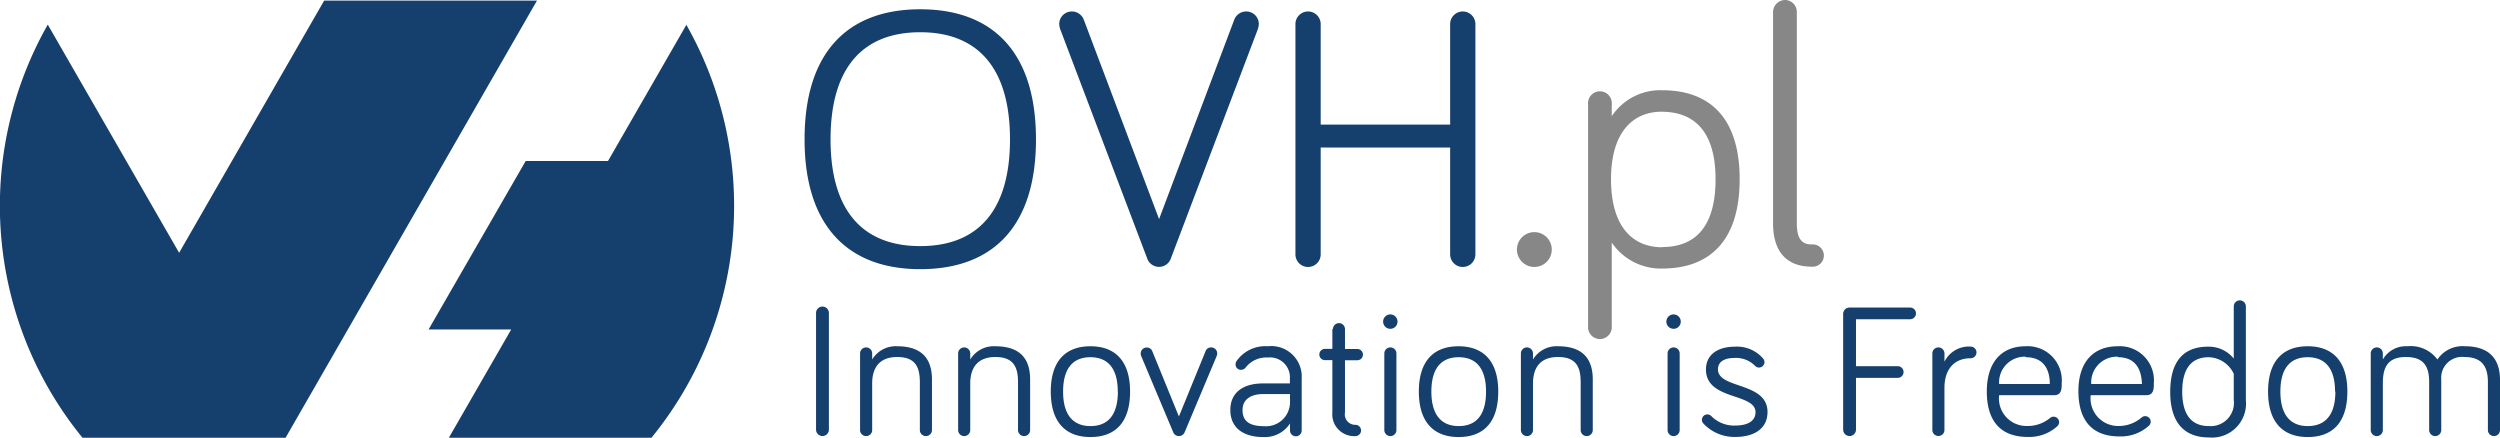 <svg xmlns="http://www.w3.org/2000/svg" viewBox="0 0 239.63 41.96"><defs><style>.cls-1{fill:#153f6c;}.cls-2{fill:#878787;}</style></defs><title>pl-MORE-taglineV</title><path class="cls-1" d="M65.79 2.38l-7.51 13.05h-7.89l-9.31 16.15h7.92l-6 10.42h19.41a35.16 35.16 0 0 0 3.38-39.62zM27.35 42l24.12-41.94h-20.4l-13.9 24.17-12.59-21.87a35.16 35.16 0 0 0 3.36 39.64h19.41zM77.12 13.36c0-8.42 4.19-12.47 11.09-12.47s11.09 4.05 11.09 12.47-4.2 12.44-11.09 12.44-11.09-4.09-11.09-12.44zm2.49 0c0 6.93 3.16 10.23 8.6 10.23s8.6-3.3 8.6-10.23-3.16-10.27-8.6-10.27-8.6 3.31-8.6 10.27zM118.31 1.88a1.22 1.22 0 0 1 1.14-.78 1.2 1.2 0 0 1 1.21 1.21 1.74 1.74 0 0 1-.11.53l-8.32 21.93a1.2 1.2 0 0 1-2.27 0l-8.32-21.93a1.74 1.74 0 0 1-.11-.53 1.2 1.2 0 0 1 1.21-1.21 1.22 1.22 0 0 1 1.14.78l7.22 19.12zM126.59 14.14v10.24a1.21 1.21 0 0 1-2.42 0v-22.07a1.21 1.21 0 1 1 2.42 0v9.63h12.41v-9.63a1.21 1.21 0 0 1 2.42 0v22.07a1.21 1.21 0 0 1-2.42 0v-10.24h-12.41z"/><path class="cls-2" d="M145.4 23.92a1.67 1.67 0 1 1 3.34 0 1.67 1.67 0 0 1-3.34 0zM154.49 10v1.14a5.58 5.58 0 0 1 4.83-2.49c4.62 0 7.43 2.7 7.43 8.53s-2.81 8.56-7.43 8.56a5.67 5.67 0 0 1-4.83-2.49v8a1.14 1.14 0 1 1-2.27 0v-21.25a1.14 1.14 0 1 1 2.27 0zm4.83 13.68c3.27 0 5.12-2.06 5.12-6.5s-1.92-6.47-5.19-6.47c-2.63 0-4.83 1.85-4.83 6.47s2.13 6.52 4.91 6.52zM172.23 1.14v20.29c0 1.42.46 2 1.42 2a1.07 1.07 0 1 1 0 2.13c-2.38 0-3.7-1.42-3.7-4.16v-20.26a1.17 1.17 0 0 1 1.14-1.14 1.14 1.14 0 0 1 1.14 1.14z"/><path class="cls-1" d="M79.45 41.18a.61.61 0 0 1-1.23 0v-11.18a.61.61 0 0 1 1.23 0v11.18zM89.33 36.39v4.83a.58.58 0 0 1-1.16 0v-4.59c0-1.43-.42-2.41-2.17-2.41s-2.4 1.08-2.4 2.53v4.47a.58.58 0 0 1-1.16 0v-7.34a.58.58 0 0 1 1.16 0v.58a2.63 2.63 0 0 1 2.4-1.27c2.78 0 3.33 1.67 3.33 3.2zM98.74 36.39v4.83a.58.58 0 0 1-1.16 0v-4.59c0-1.43-.42-2.41-2.17-2.41s-2.41 1.09-2.41 2.53v4.47a.58.58 0 0 1-1.16 0v-7.34a.58.58 0 0 1 1.16 0v.58a2.63 2.63 0 0 1 2.4-1.27c2.8 0 3.34 1.67 3.34 3.2zM108.32 37.53c0 3-1.45 4.36-3.8 4.36s-3.8-1.39-3.8-4.36 1.46-4.34 3.8-4.34 3.8 1.38 3.8 4.34zm-1.18 0c0-2.28-1-3.29-2.62-3.29s-2.62 1-2.62 3.29 1 3.31 2.62 3.31 2.63-.99 2.63-3.31zM112.46 41.44l-3.07-7.3a.67.67 0 0 1-.05-.25.57.57 0 0 1 .58-.58.55.55 0 0 1 .54.38l2.54 6.23 2.55-6.24a.55.55 0 0 1 .54-.38.57.57 0 0 1 .58.58.67.67 0 0 1-.05.25l-3.07 7.3a.59.59 0 0 1-1.09.01zM119.42 35.2a.59.59 0 0 1-.47.25.52.52 0 0 1-.52-.52.56.56 0 0 1 .09-.31 3.36 3.36 0 0 1 3-1.43 2.92 2.92 0 0 1 3.25 3.07v5a.56.56 0 1 1-1.12 0v-.67a2.87 2.87 0 0 1-2.59 1.3c-1.92 0-3.13-.92-3.13-2.59s1.21-2.55 3.16-2.55h2.55v-.48a1.91 1.91 0 0 0-2.13-2 2.5 2.5 0 0 0-2.09.93zm4.23 3.33v-.76h-2.55c-1.18 0-2 .49-2 1.54s.65 1.54 2.06 1.54a2.3 2.3 0 0 0 2.49-2.32zM127.76 31.55a.6.6 0 0 1 .58-.58.58.58 0 0 1 .58.58v1.9h1.18a.54.54 0 1 1 0 1.08h-1.18v5a1 1 0 0 0 1 1.19.54.54 0 1 1 0 1.08 2.09 2.09 0 0 1-2.21-2.28v-5h-.71a.54.54 0 1 1 0-1.08h.71v-1.9zM132.58 30.91a.69.69 0 1 1 1.37 0 .69.69 0 0 1-1.37 0zm1.27 10.31a.58.58 0 0 1-1.16 0v-7.34a.58.58 0 0 1 1.16 0v7.34zM143.61 37.53c0 3-1.45 4.36-3.8 4.36s-3.81-1.39-3.81-4.36 1.46-4.34 3.8-4.34 3.81 1.38 3.81 4.34zm-1.17 0c0-2.28-1-3.29-2.62-3.29s-2.62 1-2.62 3.29 1 3.31 2.62 3.31 2.62-.99 2.62-3.31zM152.67 36.39v4.83a.58.58 0 0 1-1.16 0v-4.59c0-1.43-.42-2.41-2.17-2.41s-2.4 1.08-2.4 2.53v4.47a.58.58 0 0 1-1.16 0v-7.34a.58.58 0 0 1 1.16 0v.58a2.63 2.63 0 0 1 2.4-1.27c2.78 0 3.33 1.67 3.33 3.2zM159.73 30.91a.69.69 0 1 1 1.37 0 .69.69 0 0 1-1.37 0zm1.27 10.31a.58.58 0 0 1-1.16 0v-7.34a.58.58 0 0 1 1.16 0v7.34zM164.67 35.4c0 1.9 4.75 1.19 4.75 4.09 0 1.65-1.36 2.39-3.07 2.39a4.07 4.07 0 0 1-3.09-1.3.54.54 0 0 1-.13-.34.53.53 0 0 1 .52-.52.55.55 0 0 1 .4.18 3.06 3.06 0 0 0 2.3.89c1 0 1.92-.34 1.92-1.28 0-1.86-4.75-1.12-4.75-4.09 0-1.5 1.23-2.19 2.77-2.19a3.3 3.3 0 0 1 2.71 1.14.55.55 0 0 1 .13.34.53.53 0 0 1-.52.52.51.51 0 0 1-.38-.16 2.57 2.57 0 0 0-2-.76c-.77 0-1.56.26-1.56 1.09zM177.9 41.18a.61.61 0 0 1-1.23 0v-11.08a.61.61 0 0 1 .62-.62h5.8a.56.56 0 1 1 0 1.12h-5.19v4.5h4a.56.56 0 1 1 0 1.12h-4v5zM186.38 34.67a2.61 2.61 0 0 1 2.51-1.45.56.56 0 1 1 0 1.12c-1.66 0-2.51 1.16-2.51 2.82v4.05a.58.58 0 0 1-1.16 0v-7.33a.58.58 0 0 1 1.16 0v.8zM194.17 33.19a3.27 3.27 0 0 1 3.45 3.53c0 .52 0 1.16-.72 1.16h-5.28a2.64 2.64 0 0 0 2.73 2.95 3.33 3.33 0 0 0 2.17-.78.51.51 0 0 1 .33-.11.53.53 0 0 1 .52.52.54.54 0 0 1-.2.42 4 4 0 0 1-2.82 1c-2.4 0-3.91-1.32-3.91-4.36 0-2.77 1.38-4.33 3.73-4.33zm0 1a2.46 2.46 0 0 0-2.55 2.62h4.86c0-1.25-.48-2.57-2.31-2.57zM203 33.19a3.27 3.27 0 0 1 3.45 3.53c0 .52 0 1.16-.72 1.16h-5.33a2.64 2.64 0 0 0 2.73 2.95 3.33 3.33 0 0 0 2.17-.83.51.51 0 0 1 .33-.11.53.53 0 0 1 .52.52.54.54 0 0 1-.2.42 4 4 0 0 1-2.82 1c-2.4 0-3.91-1.32-3.91-4.36.01-2.72 1.38-4.28 3.78-4.28zm0 1a2.46 2.46 0 0 0-2.55 2.62h4.86c-.04-1.25-.49-2.57-2.31-2.57zM214.11 34.37v-5a.58.58 0 0 1 1.16 0v9a3.26 3.26 0 0 1-3.54 3.56c-2.33 0-3.71-1.39-3.71-4.36s1.3-4.34 3.63-4.34a3.07 3.07 0 0 1 2.46 1.14zm0 1.46a2.74 2.74 0 0 0-2.39-1.59c-1.65 0-2.55 1.07-2.55 3.29s.89 3.31 2.55 3.31a2.23 2.23 0 0 0 2.39-2.51v-2.5zM225 37.53c0 3-1.45 4.36-3.8 4.36s-3.8-1.39-3.8-4.36 1.46-4.34 3.8-4.34 3.8 1.38 3.8 4.34zm-1.18 0c0-2.28-1-3.29-2.62-3.29s-2.62 1-2.62 3.29 1 3.31 2.62 3.31 2.65-.99 2.65-3.31zM239.63 36.39v4.83a.58.58 0 0 1-1.16 0v-4.59c0-1.43-.51-2.41-2.26-2.41a2 2 0 0 0-2.21 2.17v4.83a.58.58 0 0 1-1.16 0v-4.59c0-1.43-.45-2.41-2.22-2.41s-2.22 1-2.22 2.53v4.47a.58.58 0 0 1-1.16 0v-7.34a.58.58 0 0 1 1.16 0v.58a2.53 2.53 0 0 1 2.35-1.27 3.17 3.17 0 0 1 2.88 1.27 2.89 2.89 0 0 1 2.64-1.27c2.73 0 3.36 1.67 3.36 3.2z"/></svg>